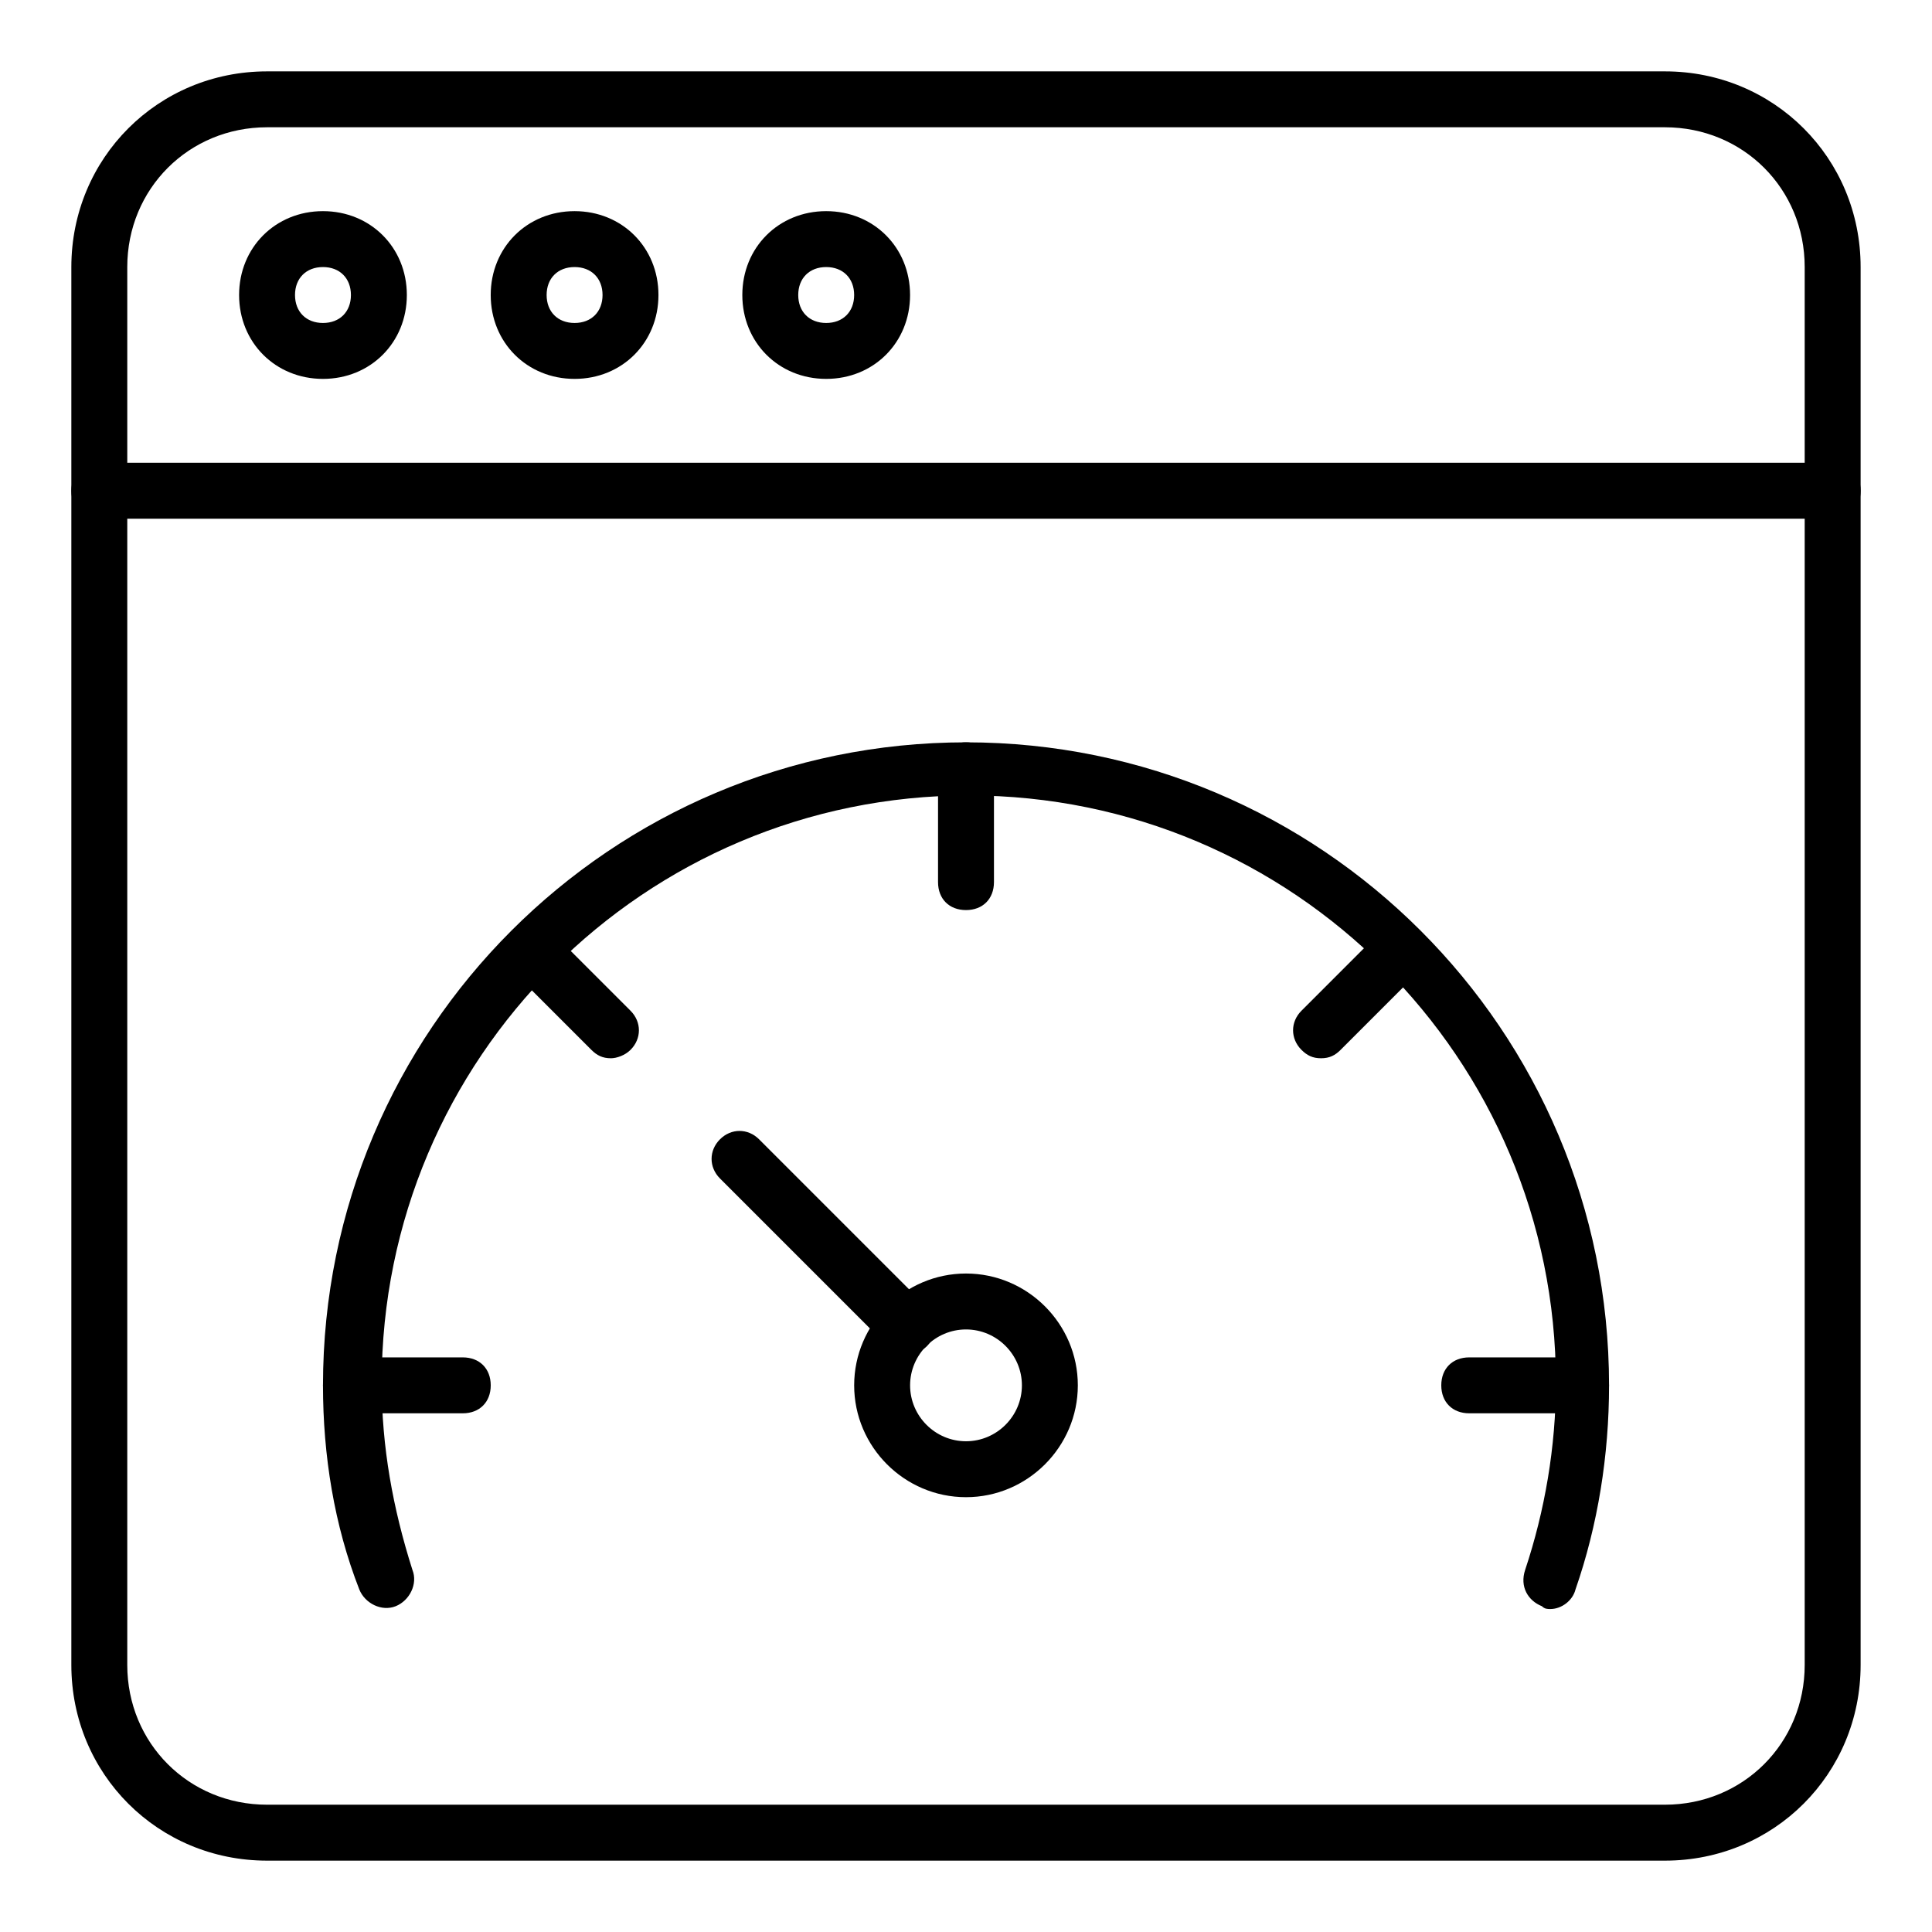 <?xml version="1.0" encoding="UTF-8"?>
<!-- Uploaded to: SVG Repo, www.svgrepo.com, Generator: SVG Repo Mixer Tools -->
<svg fill="#000000" width="800px" height="800px" version="1.1" viewBox="144 144 512 512" xmlns="http://www.w3.org/2000/svg">
 <g>
  <path d="m585.22 637.09h-370.45c-28.895 0-51.863-22.969-51.863-51.863v-370.45c0-28.895 22.969-51.863 51.863-51.863h370.45c28.895 0 51.863 22.969 51.863 51.863v370.45c0 28.895-22.969 51.863-51.863 51.863zm-370.45-459.36c-20.742 0-37.043 16.301-37.043 37.043v370.45c0 20.746 16.301 37.043 37.043 37.043h370.45c20.746 0 37.043-16.301 37.043-37.043v-370.45c0-20.746-16.301-37.043-37.043-37.043z"/>
  <path d="m229.59 244.41c-12.594 0-22.227-9.633-22.227-22.227s9.633-22.227 22.227-22.227 22.227 9.633 22.227 22.227-9.633 22.227-22.227 22.227zm0-29.637c-4.445 0-7.41 2.965-7.41 7.41 0 4.445 2.965 7.41 7.41 7.41s7.41-2.965 7.41-7.41c-0.004-4.445-2.965-7.41-7.41-7.41z"/>
  <path d="m296.27 244.41c-12.594 0-22.227-9.633-22.227-22.227s9.633-22.227 22.227-22.227 22.227 9.633 22.227 22.227-9.633 22.227-22.227 22.227zm0-29.637c-4.445 0-7.41 2.965-7.41 7.41 0 4.445 2.965 7.41 7.41 7.41 4.445 0 7.41-2.965 7.41-7.41 0-4.445-2.965-7.41-7.41-7.41z"/>
  <path d="m362.95 244.41c-12.594 0-22.227-9.633-22.227-22.227s9.633-22.227 22.227-22.227 22.227 9.633 22.227 22.227-9.629 22.227-22.227 22.227zm0-29.637c-4.445 0-7.41 2.965-7.41 7.41 0 4.445 2.965 7.41 7.41 7.41s7.41-2.965 7.41-7.41c0-4.445-2.965-7.41-7.41-7.41z"/>
  <path d="m629.68 281.46h-459.36c-4.445 0-7.41-2.965-7.41-7.41s2.965-7.41 7.41-7.41h459.36c4.445 0 7.41 2.965 7.41 7.41s-2.965 7.41-7.41 7.41z"/>
  <path d="m554.85 570.41c-0.742 0-1.48 0-2.223-0.742-3.703-1.48-5.926-5.188-4.445-9.633 5.188-15.559 8.148-32.598 8.148-49.641 0-85.945-69.645-155.59-155.59-155.59-85.945 0-155.59 69.645-155.59 155.59 0 17.039 2.965 33.34 8.148 49.641 1.48 3.703-0.742 8.148-4.445 9.633-3.703 1.48-8.148-0.742-9.633-4.445-6.664-17.039-9.625-35.562-9.625-54.086 0-94.094 76.312-170.41 170.41-170.41s170.41 76.312 170.41 170.41c0 18.523-2.965 37.043-8.891 54.086-0.742 2.965-3.707 5.188-6.668 5.188z"/>
  <path d="m400 540.77c-16.301 0-29.637-13.336-29.637-29.637 0-16.301 13.336-29.637 29.637-29.637s29.637 13.336 29.637 29.637c-0.004 16.301-13.34 29.637-29.637 29.637zm0-44.453c-8.148 0-14.816 6.668-14.816 14.816 0 8.148 6.668 14.816 14.816 14.816s14.816-6.668 14.816-14.816c0-8.148-6.668-14.816-14.816-14.816z"/>
  <path d="m384.44 502.98c-2.223 0-3.703-0.742-5.188-2.223l-44.453-44.453c-2.965-2.965-2.965-7.41 0-10.371 2.965-2.965 7.41-2.965 10.371 0l44.453 44.453c2.965 2.965 2.965 7.41 0 10.371-1.48 1.48-3.703 2.223-5.184 2.223z"/>
  <path d="m266.64 518.54h-29.637c-4.445 0-7.41-2.965-7.41-7.41 0-4.445 2.965-7.41 7.41-7.41h29.637c4.445 0 7.41 2.965 7.41 7.41 0 4.445-2.965 7.41-7.41 7.41z"/>
  <path d="m305.91 424.45c-2.223 0-3.703-0.742-5.188-2.223l-20.746-20.746c-2.965-2.965-2.965-7.41 0-10.371 2.965-2.965 7.41-2.965 10.371 0l20.746 20.746c2.965 2.965 2.965 7.41 0 10.371-1.48 1.48-3.703 2.223-5.184 2.223z"/>
  <path d="m400 385.18c-4.445 0-7.41-2.965-7.41-7.41v-29.637c0-4.445 2.965-7.41 7.41-7.41s7.41 2.965 7.41 7.41v29.637c-0.004 4.449-2.965 7.41-7.41 7.41z"/>
  <path d="m494.09 424.45c-2.223 0-3.703-0.742-5.188-2.223-2.965-2.965-2.965-7.41 0-10.371l20.746-20.746c2.965-2.965 7.41-2.965 10.371 0 2.965 2.965 2.965 7.41 0 10.371l-20.746 20.746c-1.48 1.48-2.961 2.223-5.184 2.223z"/>
  <path d="m563 518.54h-29.637c-4.445 0-7.41-2.965-7.41-7.41 0-4.445 2.965-7.41 7.41-7.41h29.637c4.445 0 7.41 2.965 7.41 7.41 0 4.445-2.965 7.41-7.41 7.41z"/>
 </g>
</svg>